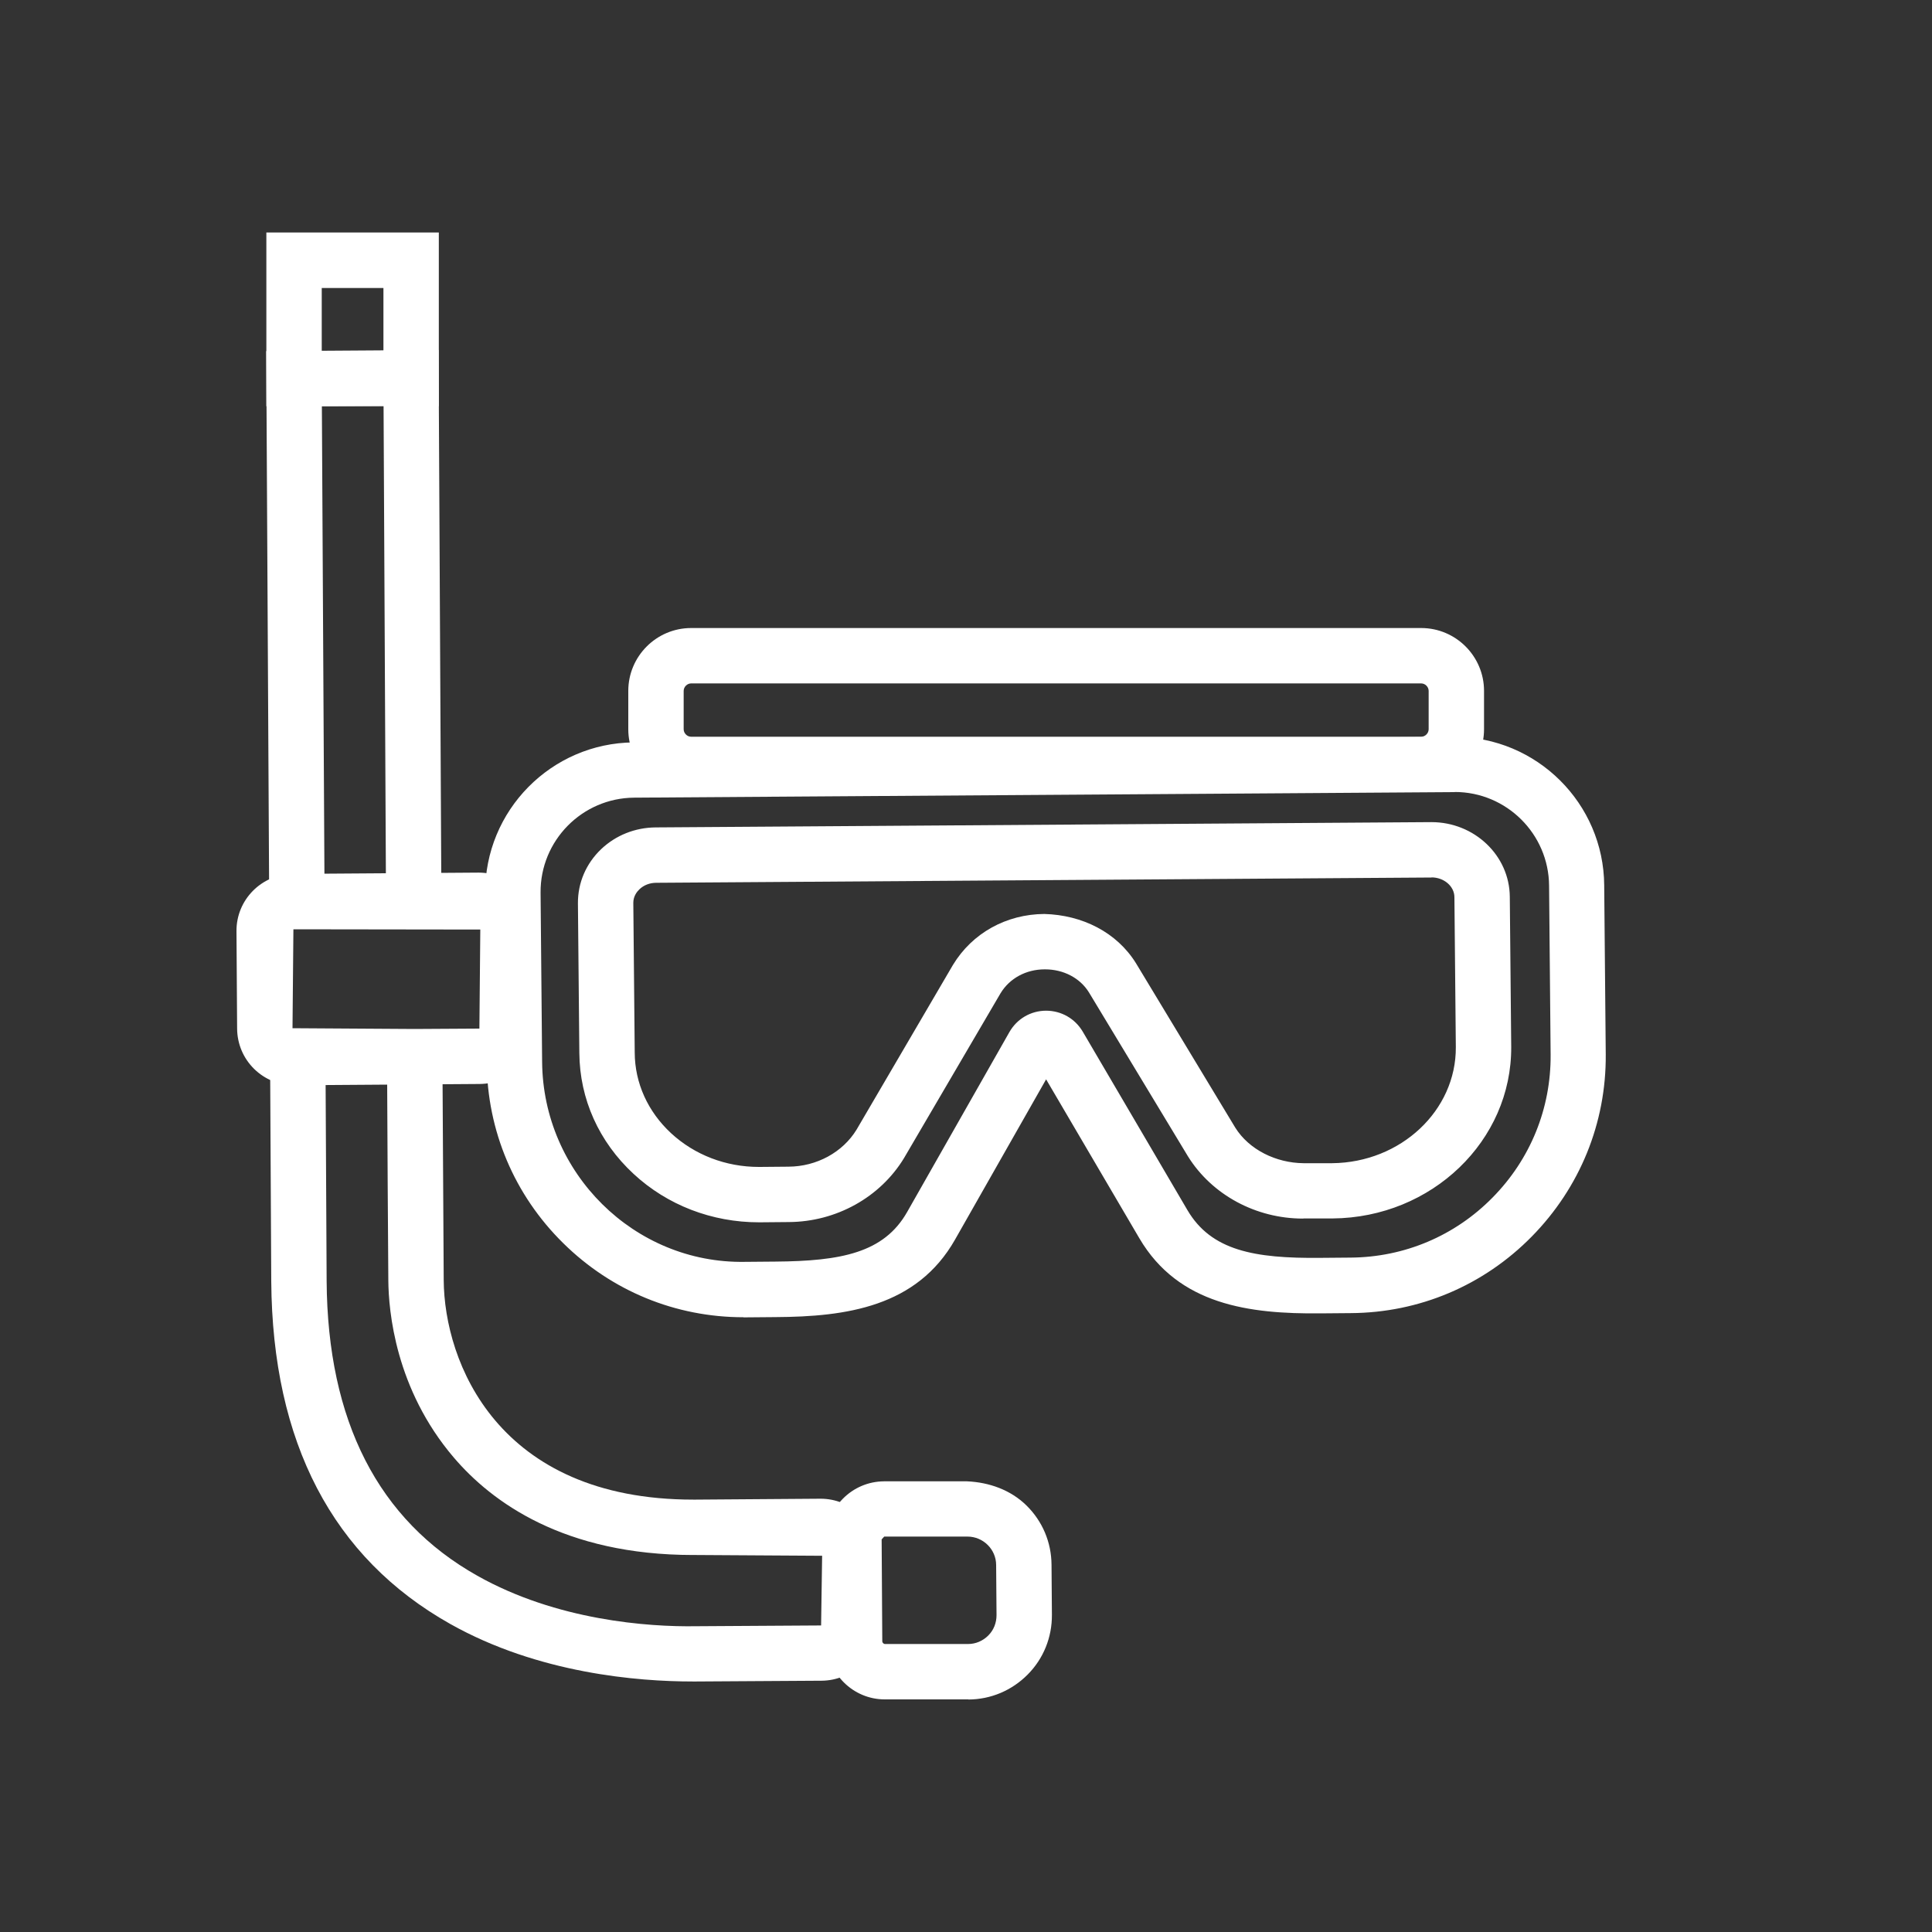 <?xml version="1.0" encoding="UTF-8"?>
<svg id="Calque_1" data-name="Calque 1" xmlns="http://www.w3.org/2000/svg" viewBox="0 0 150 150">
  <rect x="0" y="0" width="150" height="150" fill="#333333" stroke="none"/>
  <defs>
    <style>
      .cls-1 {
        fill: #fff;
      }
    </style>
  </defs>
  <path class="cls-1" d="M110.34,61.5h-56.68c-2.69,0-4.88-2.19-4.88-4.88v-2.98c0-2.69,2.19-4.88,4.88-4.88h56.68c2.69,0,4.88,2.19,4.88,4.88v2.98c0,2.69-2.19,4.88-4.88,4.88ZM53.66,53.06c-.31,0-.58.27-.58.58v2.98c0,.31.27.58.58.58h56.68c.31,0,.58-.27.58-.58v-2.98c0-.31-.27-.58-.58-.58h-56.68Z"/>
  <path class="cls-1" d="M34.07,31.54h-13.39v-13.49h13.39v13.49ZM24.98,27.25h4.79v-4.89h-4.79v4.89Z"/>
  <polygon class="cls-1" points="20.9 70 20.67 27.26 34.05 27.17 34.27 69.92 29.97 69.94 29.78 31.5 24.99 31.53 25.2 69.98 20.9 70"/>
  <path class="cls-1" d="M53.76,130.55c-4.2,0-11.95-.61-18.81-4.47-9.13-5.14-13.8-14.09-13.89-26.6l-.09-17.36,4.3-.02.09,17.36c.07,10.86,4.01,18.56,11.7,22.88,6.16,3.47,13.27,3.98,16.97,3.92l9.72-.06.08-5.41-9.76-.06c-.08,0-.17,0-.25,0-10.03,0-15.64-4.11-18.59-7.57-4.54-5.32-5.06-11.38-5.08-13.74-.03-4.07-.07-10.25-.1-17.3l4.3-.02c.04,7.04.08,13.22.1,17.29.04,6.35,4.18,17.04,19.37,17.04.07,0,.15,0,.22,0l9.64-.07h.03c1.17,0,2.27.45,3.11,1.27.84.83,1.31,1.94,1.32,3.12l.04,5.29c0,1.18-.44,2.29-1.27,3.13-.83.84-1.93,1.31-3.12,1.32l-9.72.06c-.1,0-.2,0-.3,0Z"/>
  <path class="cls-1" d="M22.84,84.26c-1.17,0-2.27-.45-3.11-1.27-.84-.83-1.31-1.94-1.32-3.12l-.05-7.57c-.02-2.44,1.95-4.43,4.39-4.45l14.38-.1h.03c2.43,0,4.41,1.96,4.42,4.39l.05,7.57c0,1.18-.44,2.29-1.27,3.13s-1.93,1.31-3.12,1.32l-14.38.1h-.03ZM22.78,72.14l-.07,7.69,9.46.06v2.15s0-2.15,0-2.15l5.05-.03.07-7.69-14.51-.02Z"/>
  <path class="cls-1" d="M75.18,131.94h-6.46s-.02,0-.03,0c-2.46,0-4.48-2-4.5-4.48l-.05-7.9c-.01-1.2.45-2.34,1.3-3.2.85-.86,1.98-1.34,3.19-1.35h6.46c1.71.08,3.37.66,4.61,1.88s1.93,2.86,1.94,4.6l.03,3.89c.01,1.74-.65,3.39-1.88,4.63s-2.86,1.93-4.6,1.94ZM68.71,127.64h6.46c.58,0,1.14-.24,1.56-.66.42-.42.64-.98.64-1.58l-.03-3.89c0-1.22-1.01-2.21-2.22-2.21h-6.47l-.2.22.05,7.9c0,.12.1.22.22.22h0Z"/>
  <path class="cls-1" d="M57.72,102.27c-5.27,0-10.23-2.04-13.99-5.75-3.8-3.74-5.91-8.74-5.94-14.05l-.12-13.13c-.04-6.41,5.13-11.65,11.53-11.7l63.66-.43h.08c6.37,0,11.57,5.16,11.61,11.53l.12,13.13c.04,5.32-2.01,10.34-5.75,14.14-3.74,3.8-8.73,5.91-14.05,5.94l-2.36.02c-5.48.05-11-.64-14.05-5.83l-7.24-12.34-7.07,12.44c-2.97,5.23-8.45,5.99-13.94,6.02l-2.36.02h-.14ZM112.94,61.5h-.05l-63.66.43c-4.03.03-7.29,3.33-7.26,7.37l.12,13.13c.06,8.63,7.14,15.69,15.75,15.54l2.36-.02c5.11-.04,8.43-.68,10.23-3.85l7.94-13.97c.59-1.03,1.65-1.65,2.83-1.66h.01c1.19,0,2.25.61,2.85,1.62l8.13,13.86c1.85,3.15,5.2,3.76,10.31,3.71l2.36-.02c4.17-.03,8.09-1.68,11.02-4.66,2.94-2.98,4.54-6.92,4.51-11.09l-.12-13.13c-.03-4.02-3.31-7.27-7.32-7.27ZM58.93,94.9c-3.66,0-7.12-1.33-9.74-3.76-2.69-2.49-4.18-5.81-4.21-9.37l-.11-11.64c-.01-1.59.63-3.08,1.8-4.2,1.14-1.08,2.64-1.68,4.24-1.69l60.19-.41h.04c3.33,0,6.06,2.59,6.08,5.8l.11,11.64c.05,7.3-6.17,13.27-13.87,13.33h-2.23s-.05.01-.07.01c-3.65,0-7.06-1.84-8.92-4.82l-7.7-12.75c-.69-1.11-1.97-1.78-3.4-1.78h-.03c-1.45,0-2.73.7-3.43,1.86l-7.49,12.79c-1.85,3.05-5.27,4.95-8.94,4.97l-2.23.02h-.1ZM111.15,68.13h-.01l-60.19.41c-.5,0-.97.18-1.31.51-.18.17-.47.53-.47,1.04l.11,11.64c.01,2.36,1.02,4.58,2.82,6.25,1.83,1.69,4.25,2.62,6.82,2.62h.07l2.23-.02c2.19-.01,4.21-1.12,5.28-2.87l7.49-12.8c1.5-2.47,4.14-3.93,7.09-3.95,2.94.08,5.62,1.41,7.12,3.83l7.7,12.75c1.07,1.72,3.17,2.75,5.3,2.77h2.23c5.33-.05,9.63-4.09,9.6-9.01l-.11-11.64c0-.85-.81-1.54-1.78-1.54Z"/>
</svg>